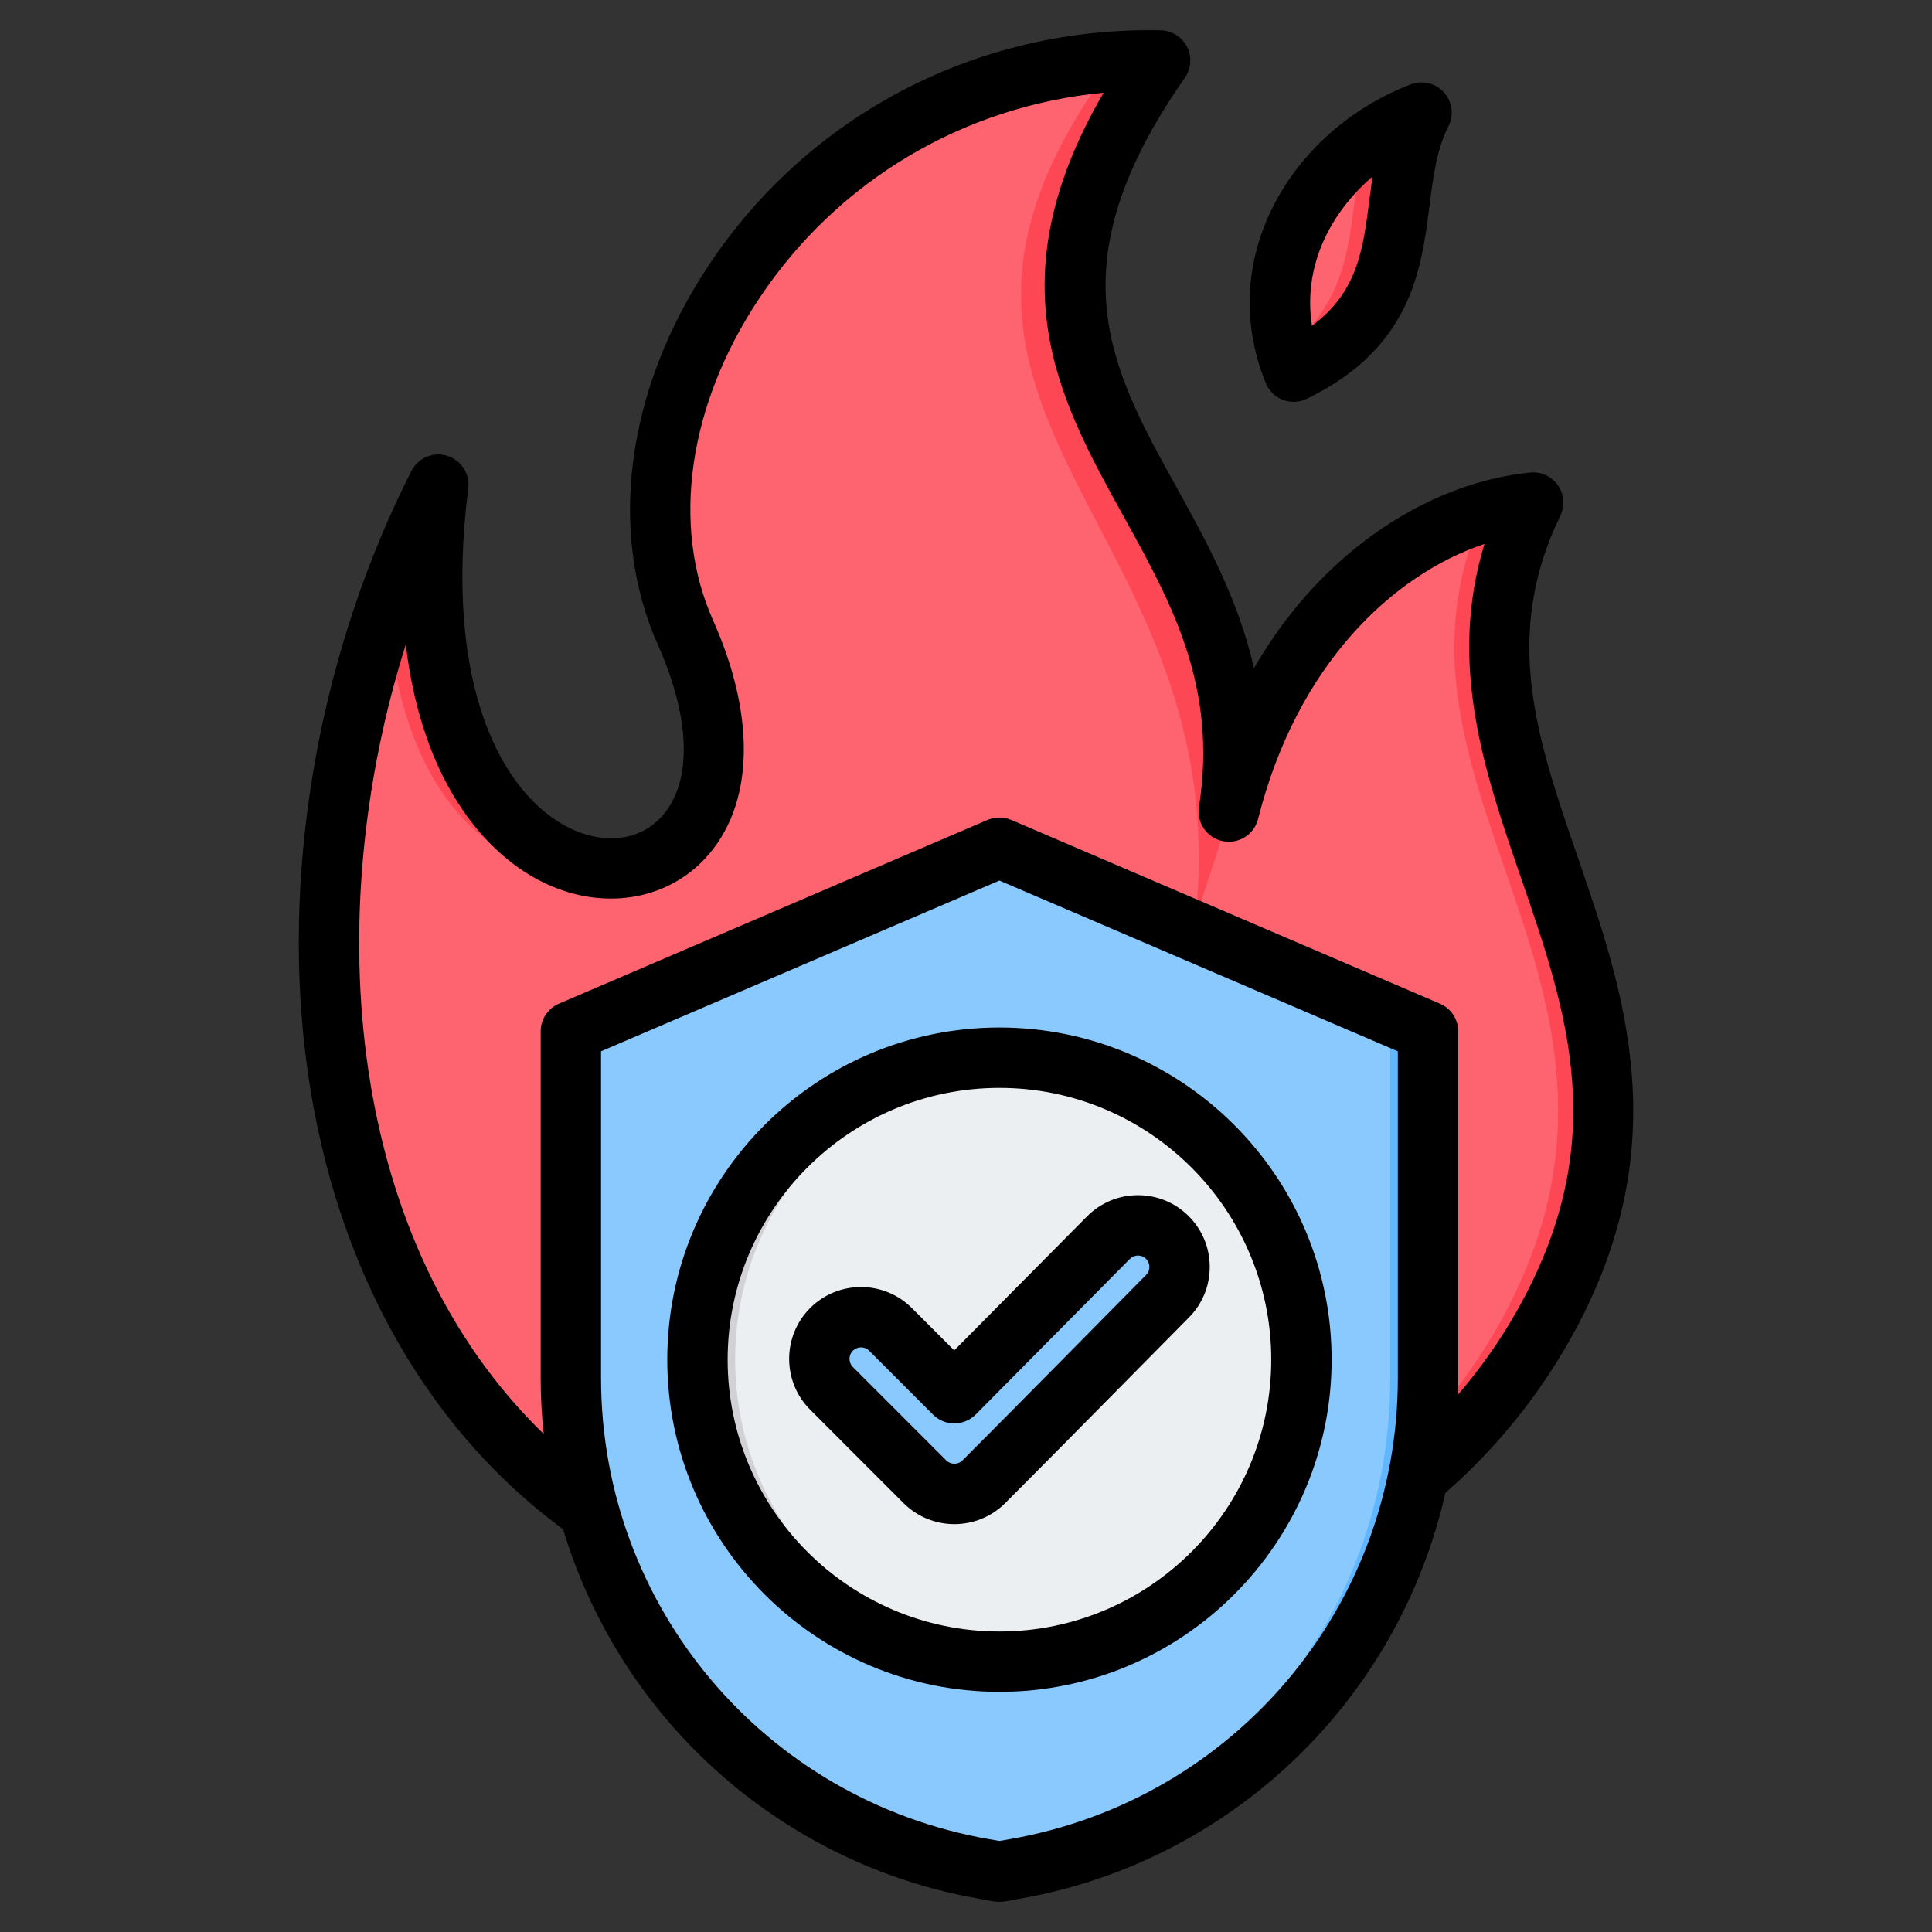 <svg id="Layer_1" enable-background="new 0 0 512 512" height="512" viewBox="0 0 512 512" width="512" xmlns="http://www.w3.org/2000/svg"><rect x="0" y="0" width="512" height="512" fill="#333333" stroke="none"/><g clip-rule="evenodd" fill-rule="evenodd"><g><g><path d="m325.643 215.084c12.689-50.42 48.23-78.715 80.65-81.872-36.414 74.897 53.23 128.567 2.693 218.067-28.434 50.353-83.687 78.916-145.414 79.393-176.297 1.362-209.832-179.222-147.413-302.217-16.752 132.446 103.591 124.619 65.521 39.264-27.336-61.287 32.088-153.692 125.751-151.662-64.516 92.186 31.105 115.854 18.212 199.027zm17.182-116.573c35.752-17.311 22.675-46.738 33.88-68.654-26.505 10.207-45.915 38.851-33.88 68.654z" fill="#fe646f"/><path d="m102.788 159.719c3.8-10.719 8.256-21.188 13.37-31.265-8.254 65.257 16.772 96.442 39.735 101.098-21.155 4.619-50.745-16.135-53.105-69.833zm204.643-143.662c-64.516 92.185 31.105 115.853 18.212 199.027-3.243 12.868-6.133 18.634-9.01 30.063 12.536-107.838-91.979-134.454-21.323-228.813 1.854-.462 9.814-.327 12.121-.277zm35.394 82.454c-.808-2.001-1.47-3.997-2.002-5.983 20.084-15.155 15.904-36.236 20.788-54.296 4.601-3.459 9.7-6.299 15.094-8.376-11.205 21.917 1.872 51.344-33.88 68.655zm50.325 37.322c-33.103 73.535 53.85 126.994 3.905 215.445-27.854 49.326-81.446 77.738-141.647 79.324 2.686.067 5.408.09 8.165.069 61.727-.477 116.98-29.04 145.414-79.393 50.538-89.499-39.106-143.17-2.693-218.067-4.347.424-8.748 1.303-13.144 2.622z" fill="#fd4755"/></g><g><path d="m268.004 226.014 105.572 45.245c3.007 1.289 4.851 4.085 4.851 7.356v86.559c0 67.408-48.264 119.442-113.575 130.827-65.311-11.384-113.575-63.419-113.575-130.827v-86.559c0-3.272 1.843-6.067 4.85-7.356l105.572-45.245c2.088-.895 4.216-.895 6.305 0z" fill="#8ac9fe"/><path d="m268.004 226.014 105.572 45.245c3.007 1.289 4.85 4.084 4.85 7.356v86.559c0 67.408-48.264 119.442-113.575 130.827-1.68-.293-3.345-.619-5.002-.965 62.757-13.113 108.573-64.187 108.573-129.861v-86.559c0-3.272-1.843-6.067-4.851-7.356l-103.723-44.452 1.85-.793c2.089-.896 4.217-.896 6.306-.001z" fill="#60b7ff"/><circle cx="264.851" cy="360.331" fill="#eceff1" r="80.026"/><path d="m264.851 280.305c1.68 0 3.347.058 5.002.16-41.865 2.583-75.024 37.35-75.024 79.866s33.159 77.283 75.024 79.866c-1.655.102-3.322.16-5.002.16-44.196 0-80.026-35.83-80.026-80.026s35.83-80.026 80.026-80.026z" fill="#d1d1d6"/><path d="m220.353 367.939c-4.315-4.315-4.315-11.313 0-15.629 4.316-4.315 11.313-4.315 15.629 0l16.913 16.913 40.857-41.231c4.292-4.316 11.27-4.335 15.585-.043 4.316 4.292 4.335 11.27.043 15.585-21.102 21.312-27.452 27.948-48.653 49.149-4.316 4.316-11.313 4.316-15.628 0z" fill="#8ac9fe"/></g></g><path d="m258.587 374.849 40.842-41.223c.772-.767 1.671-.889 2.142-.889.471 0 1.37.113 2.132.88.777.772.889 1.662.889 2.132.009.471-.113 1.37-.889 2.146-7.795 7.875-35.269 35.772-48.627 49.121-1.191 1.191-3.125 1.191-4.316 0l-24.744-24.739c-1.186-1.191-1.186-3.13 0-4.321.598-.589 1.379-.89 2.161-.89.781 0 1.562.301 2.156.89l16.916 16.921c1.502 1.501 3.507 2.372 5.672 2.339 2.127.001 4.165-.861 5.666-2.367zm-16.94-28.204c-7.428-7.427-19.515-7.427-26.947 0-7.423 7.432-7.423 19.524.005 26.942l24.744 24.749c3.714 3.714 8.595 5.573 13.471 5.573s9.757-1.859 13.471-5.573c13.4-13.4 40.898-41.322 48.669-49.168 3.582-3.601 5.549-8.383 5.531-13.461-.009-5.079-2-9.847-5.601-13.438-3.587-3.573-8.35-5.531-13.41-5.531-.019 0-.038 0-.061 0-5.079.009-9.852 2.01-13.443 5.62l-35.198 35.518zm95.244 13.683c0-39.721-32.322-72.029-72.029-72.029-39.721 0-72.03 32.308-72.03 72.029 0 39.707 32.308 72.03 72.03 72.03 39.707 0 72.029-32.323 72.029-72.03zm-160.058 0c0 48.537 39.486 88.028 88.028 88.028 48.537 0 88.028-39.491 88.028-88.028 0-48.542-39.491-88.028-88.028-88.028-48.542 0-88.028 39.486-88.028 88.028zm225.197-12.991c25.201-44.621 13.461-78.699 1.021-114.777-9.579-27.813-19.44-56.44-9.649-88.423-24.349 8.18-49.7 32.021-59.994 72.881-1.035 4.152-5.159 6.75-9.348 5.888-4.189-.847-6.971-4.839-6.312-9.056 4.952-31.955-7.197-53.903-20.056-77.141-16.912-30.552-34.355-62.051-5.224-112.141-37.1 3.521-70.5 23.261-91.323 54.6-18.804 28.298-23.351 60.182-12.153 85.279 11.979 26.853 10.647 50.961-3.549 64.498-10.774 10.261-27.253 12.092-41.99 4.65-12.713-6.42-23.196-19.119-29.517-35.749-3.111-8.209-5.248-17.237-6.397-27.05-22.955 72.792-15.636 158.594 36.549 209.23-.532-4.919-.805-9.88-.805-14.86v-91.84c0-3.201 1.906-6.091 4.848-7.347l113.577-48.683c2.015-.857 4.293-.857 6.302 0l113.582 48.683c2.937 1.257 4.848 4.147 4.848 7.347v91.84c0 1.492-.037 2.98-.089 4.472 5.949-6.9 11.198-14.351 15.679-22.301zm-31.588 17.83v-86.56l-105.58-45.247-105.58 45.247v86.56c0 60.441 43.242 111.84 102.817 122.228l2.763.48 2.758-.48c59.57-10.388 102.822-61.787 102.822-122.228zm47.741-137.818c-10.854-31.494-20.225-58.695-4.683-90.664 1.271-2.598 1.031-5.686-.621-8.058-1.657-2.382-4.467-3.681-7.347-3.398-25.323 2.471-54.44 19.369-73.22 51.837-4.161-18.357-12.713-33.819-20.621-48.109-17.425-31.47-32.468-58.648 2.302-108.338 1.699-2.419 1.916-5.573.588-8.199-1.341-2.641-4.02-4.321-6.971-4.382-48.378-1.04-93.182 22.23-119.79 62.272-21.854 32.897-26.881 70.519-13.443 100.647 9.098 20.404 9.108 37.749.028 46.41-5.898 5.611-14.996 6.359-23.742 1.939-17.236-8.698-33.268-36.878-26.57-89.868.49-3.86-1.869-7.507-5.587-8.647-3.723-1.144-7.724.556-9.48 4.029-23.897 47.078-34.163 103.128-28.171 153.788 6.387 54.03 30.637 98.882 68.372 126.662 5.474 18.159 14.634 35.198 27.055 49.959 21.266 25.28 50.769 42.301 83.067 47.93 1.798.311 3.676.838 5.512.838 1.822 0 3.714-.527 5.507-.838 32.303-5.629 61.801-22.65 83.072-47.93 14.601-17.349 24.692-37.853 29.602-59.599 13.259-11.612 24.33-25.201 32.929-40.423 28.731-50.891 14.639-91.779 2.212-127.858zm-67.623-163.06c2.852-6.571 7.441-12.582 13.16-17.5-.268 1.93-.518 3.86-.758 5.761-1.732 13.617-3.154 24.838-15.274 33.786-1.176-7.437-.216-14.916 2.872-22.047zm-10.6 41.67c-2.071-.8-3.709-2.419-4.537-4.471-5.823-14.412-5.662-29.479.466-43.581 6.933-15.97 20.771-28.919 37.951-35.542 3.102-1.186 6.613-.348 8.821 2.113 2.221 2.471 2.692 6.039 1.181 8.99-3.102 6.067-4.029 13.368-5.013 21.101-2.127 16.789-4.777 37.697-32.51 51.117-1.087.532-2.287.8-3.478.8-.98 0-1.949-.179-2.881-.527z"/></g></svg>